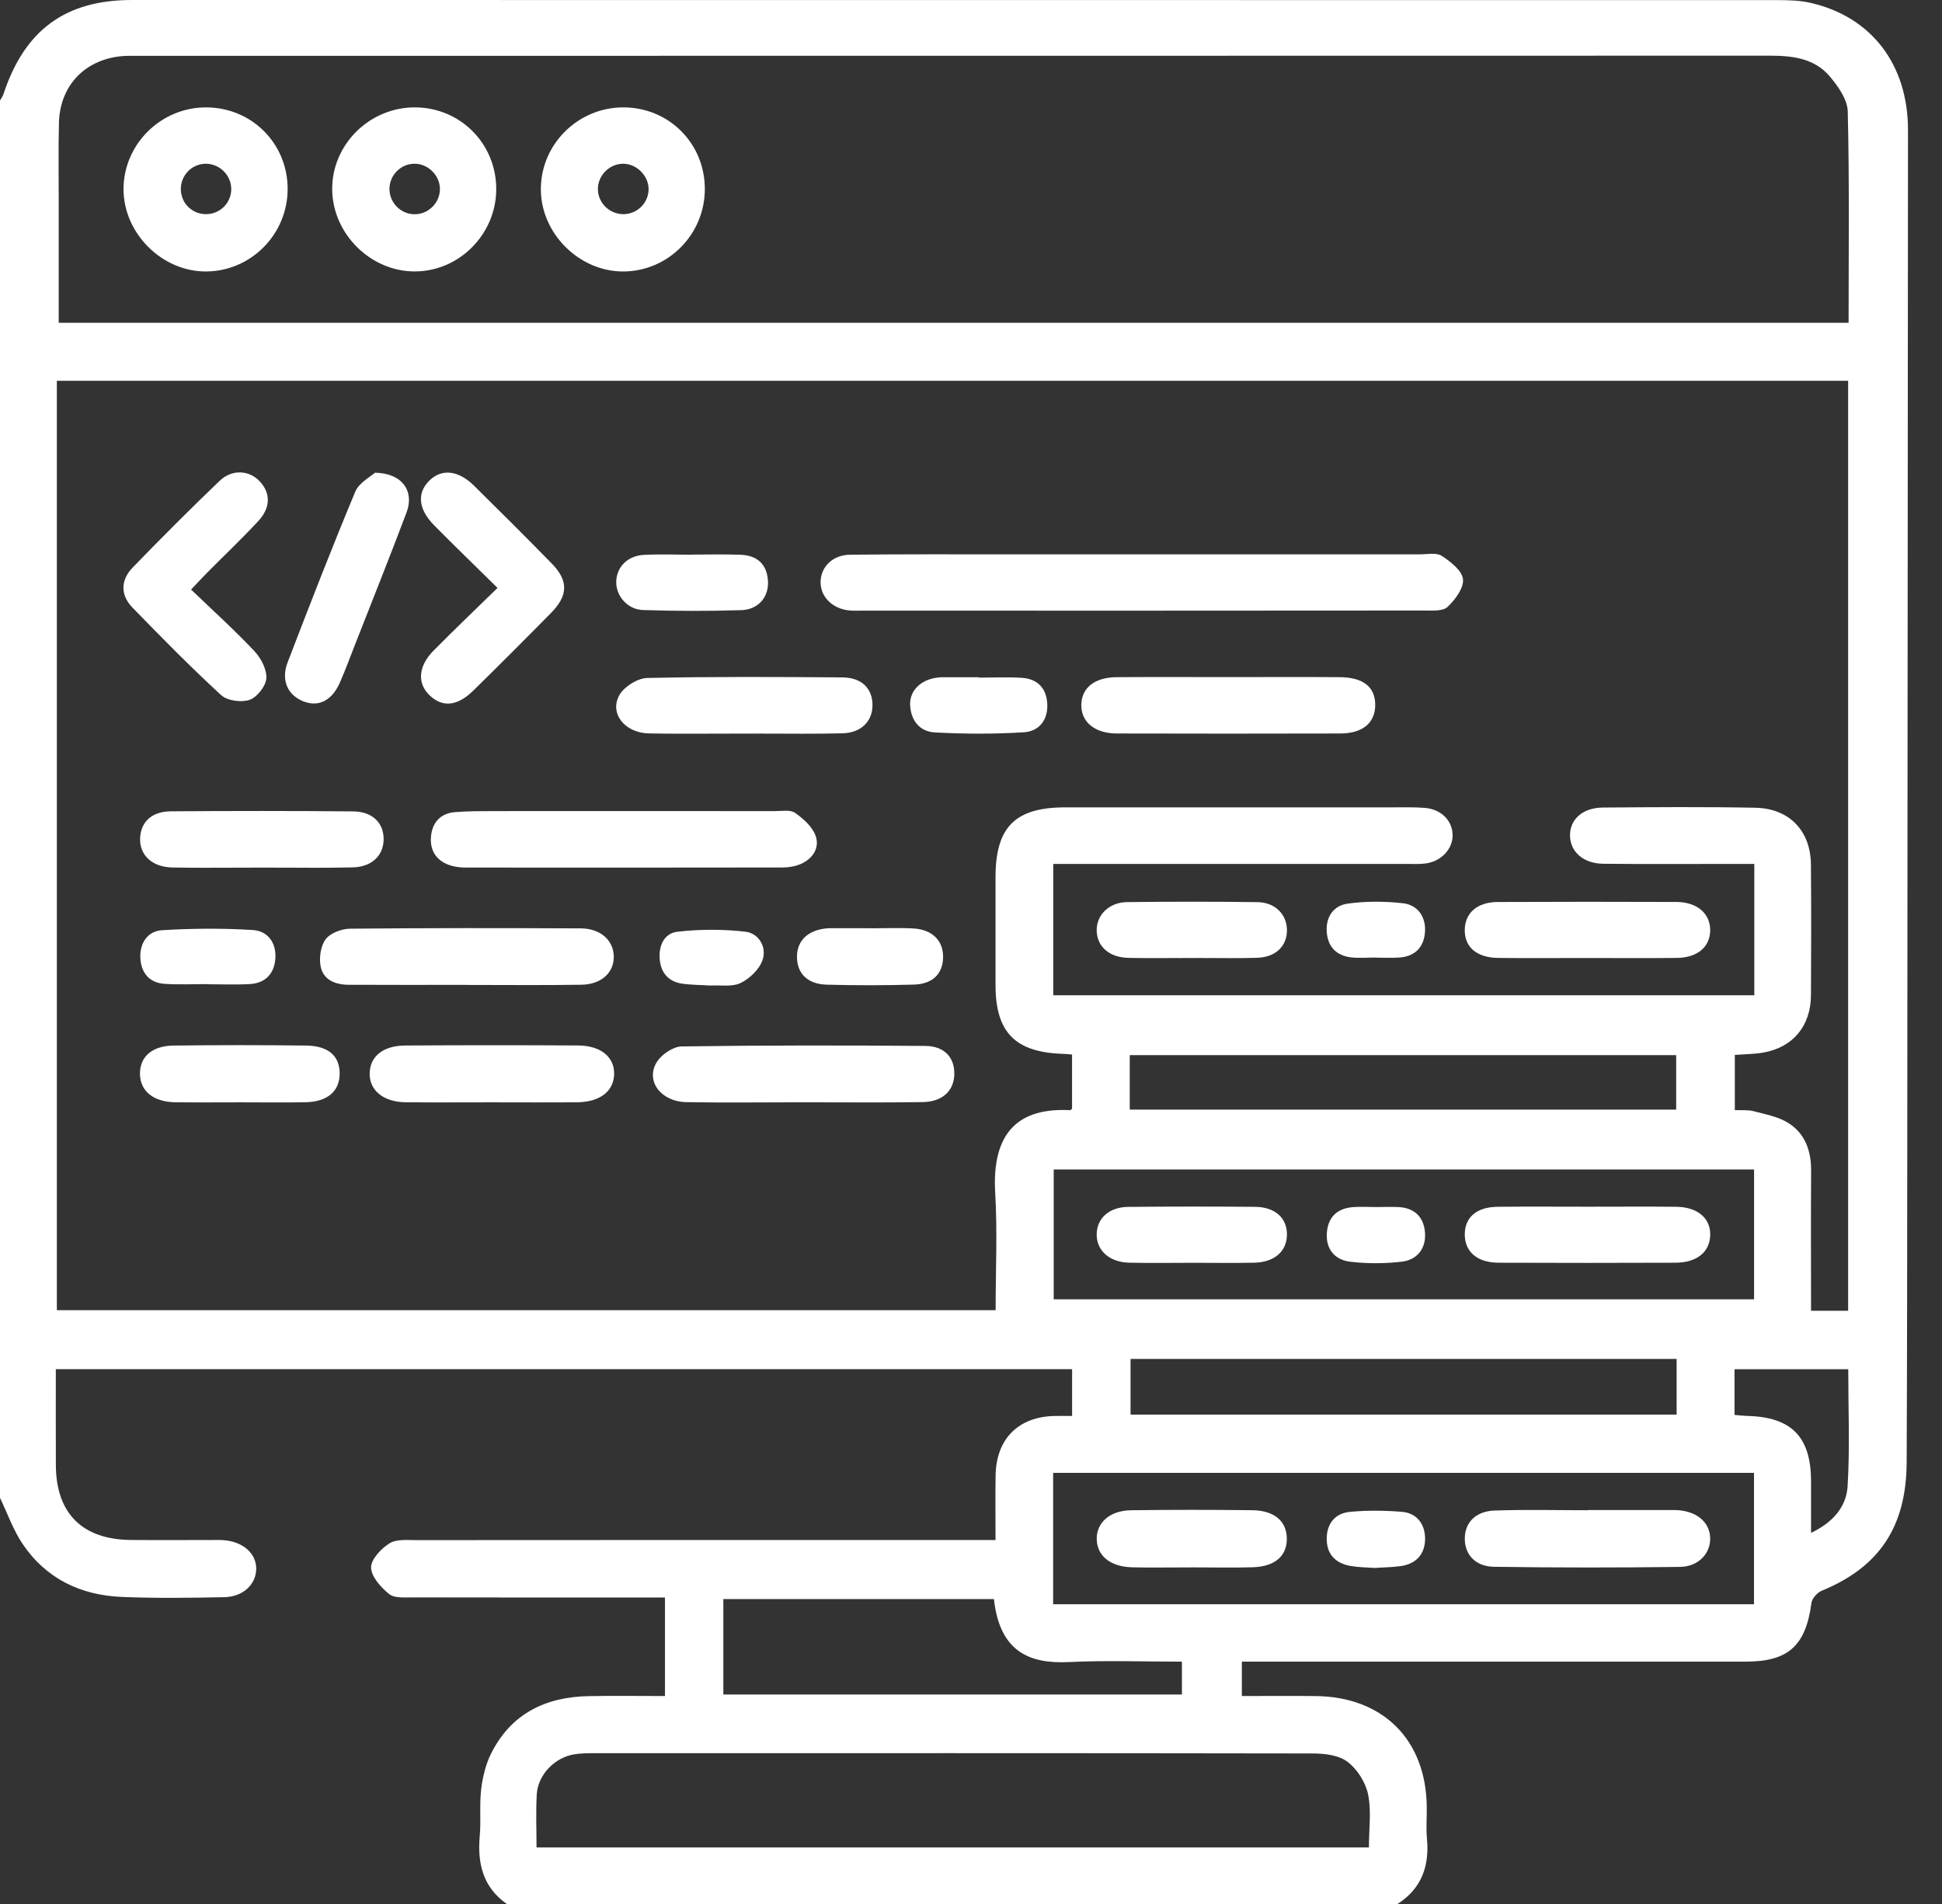 <svg width="51" height="50" viewBox="0 0 51 50" fill="none" xmlns="http://www.w3.org/2000/svg">
<rect x="0" y="0" width="51" height="50" fill="#333333" stroke="none"/>
<path d="M47.544 0.074C47.263 0.01 46.963 0.003 46.671 0.003C32.27 0 17.868 0 3.466 0C1.717 0 0.648 0.787 0.091 2.47C0.072 2.53 0.031 2.584 0 2.64V39.334C0.195 39.739 0.345 40.175 0.593 40.544C1.21 41.459 2.123 41.894 3.205 41.937C4.101 41.973 4.999 41.962 5.894 41.943C6.383 41.932 6.716 41.611 6.728 41.216C6.742 40.807 6.394 40.488 5.884 40.447C5.771 40.437 5.656 40.442 5.542 40.442C4.84 40.442 4.139 40.447 3.439 40.441C2.163 40.43 1.474 39.744 1.467 38.479C1.463 37.649 1.466 36.82 1.466 35.955H28.155V37.184C28.017 37.184 27.862 37.181 27.708 37.184C26.75 37.199 26.163 37.781 26.146 38.742C26.137 39.292 26.144 39.842 26.144 40.442H25.468C20.625 40.442 15.784 40.441 10.941 40.445C10.7 40.445 10.411 40.414 10.227 40.53C10.007 40.669 9.739 40.953 9.745 41.167C9.752 41.408 10.004 41.687 10.221 41.862C10.36 41.974 10.626 41.948 10.835 41.949C12.857 41.953 14.878 41.952 16.899 41.952H17.463V44.539C16.796 44.539 16.135 44.53 15.475 44.541C14.329 44.559 13.415 45.001 12.891 46.062C12.751 46.346 12.674 46.675 12.636 46.991C12.589 47.394 12.635 47.807 12.599 48.211C12.535 48.934 12.681 49.559 13.31 50H36.701C37.332 49.595 37.542 49.007 37.474 48.283C37.449 48.008 37.472 47.729 37.469 47.452C37.452 45.688 36.322 44.559 34.552 44.54C33.918 44.533 33.284 44.539 32.613 44.539V43.636H33.171C37.395 43.636 41.62 43.637 45.843 43.636C46.966 43.636 47.422 43.217 47.572 42.093C47.588 41.974 47.724 41.822 47.841 41.774C49.351 41.155 50.065 40.096 50.072 38.396C50.084 35.64 50.086 32.884 50.088 30.128C50.096 21.225 50.102 12.322 50.107 3.418C50.108 1.695 49.148 0.439 47.544 0.074V0.074ZM1.548 3.224C1.573 2.255 2.219 1.573 3.181 1.476C3.327 1.462 3.475 1.466 3.622 1.466C17.909 1.465 32.197 1.466 46.484 1.462C47.075 1.462 47.647 1.532 48.046 1.999C48.269 2.26 48.517 2.612 48.525 2.927C48.57 4.766 48.547 6.606 48.547 8.477H1.542C1.542 7.391 1.542 6.334 1.542 5.278C1.542 4.593 1.531 3.907 1.548 3.224V3.224ZM26.136 31.336C26.195 32.343 26.147 33.356 26.147 34.406H1.493V10H48.535V34.422H47.561C47.561 33.186 47.554 31.968 47.563 30.751C47.567 30.226 47.408 29.768 46.962 29.489C46.699 29.324 46.364 29.263 46.054 29.181C45.905 29.141 45.739 29.161 45.559 29.152V27.703C45.827 27.683 46.072 27.683 46.309 27.641C47.087 27.504 47.554 26.942 47.559 26.134C47.566 24.992 47.567 23.851 47.558 22.709C47.552 21.823 46.996 21.231 46.1 21.212C44.764 21.186 43.426 21.196 42.089 21.207C41.56 21.212 41.224 21.523 41.231 21.945C41.236 22.368 41.582 22.678 42.104 22.683C43.213 22.695 44.322 22.687 45.431 22.687H46.071V26.136H27.66V22.687H28.243C31.147 22.687 34.049 22.688 36.953 22.687C37.116 22.687 37.281 22.697 37.441 22.675C37.853 22.619 38.154 22.292 38.148 21.927C38.141 21.549 37.85 21.252 37.419 21.216C37.128 21.193 36.833 21.202 36.539 21.202C33.686 21.201 30.832 21.2 27.977 21.202C26.659 21.202 26.145 21.718 26.144 23.034C26.143 23.979 26.143 24.924 26.144 25.87C26.145 27.115 26.665 27.639 27.925 27.675C27.99 27.677 28.055 27.685 28.154 27.693V29.119C28.127 29.138 28.114 29.155 28.102 29.154C26.772 29.085 26.039 29.713 26.136 31.336V31.336ZM44.019 27.709V29.139H29.669V27.709H44.019ZM27.672 34.121V30.711H46.065V34.121H27.672ZM44.031 35.686V37.149H29.69V35.686H44.031ZM18.996 41.993H26.102C26.255 43.389 27.05 43.696 28.067 43.647C29.043 43.6 30.021 43.636 31.039 43.636V44.499H18.996V41.993ZM34.461 46.047C34.773 46.047 35.148 46.087 35.381 46.261C35.639 46.453 35.861 46.801 35.927 47.117C36.019 47.551 35.95 48.02 35.95 48.515H14.09C14.09 48.03 14.07 47.575 14.096 47.122C14.127 46.603 14.576 46.145 15.091 46.068C15.251 46.044 15.416 46.04 15.578 46.04C21.872 46.04 28.167 46.036 34.461 46.047V46.047ZM46.063 42.129H27.657V38.679H46.063V42.129ZM48.521 39.033C48.488 39.56 48.147 39.977 47.561 40.254C47.561 39.76 47.562 39.329 47.561 38.898C47.559 37.731 47.046 37.209 45.877 37.183C45.781 37.18 45.687 37.168 45.551 37.157V35.957H48.538C48.538 36.994 48.583 38.017 48.521 39.033V39.033Z" fill="white"/>
<path d="M31.295 25.156C31.127 25.156 30.959 25.158 30.791 25.159C30.959 25.158 31.127 25.157 31.295 25.157C31.643 25.156 31.991 25.161 32.337 25.161C31.99 25.161 31.643 25.156 31.295 25.156ZM19.576 19.263C19.323 19.263 19.068 19.265 18.815 19.266C19.068 19.265 19.323 19.264 19.576 19.264C20.07 19.263 20.564 19.268 21.058 19.268C20.565 19.268 20.07 19.263 19.576 19.263V19.263ZM6.871 22.783C6.632 22.783 6.393 22.785 6.155 22.786C6.393 22.785 6.632 22.784 6.871 22.784C7.341 22.783 7.813 22.788 8.283 22.788C7.813 22.788 7.341 22.783 6.871 22.783V22.783Z" fill="white"/>
<path d="M31.288 41.16C31.129 41.16 30.969 41.162 30.81 41.163C30.969 41.162 31.129 41.161 31.288 41.161H31.428C31.382 41.16 31.336 41.16 31.288 41.16Z" fill="white"/>
<path d="M38.015 15.938C37.891 16.055 37.615 16.033 37.407 16.033C32.487 16.038 27.566 16.037 22.645 16.036C22.531 16.036 22.416 16.042 22.303 16.031C21.858 15.986 21.543 15.668 21.55 15.279C21.558 14.883 21.867 14.572 22.327 14.567C23.696 14.552 25.064 14.558 26.433 14.557C27.638 14.556 28.845 14.557 30.05 14.557C32.461 14.557 34.873 14.556 37.284 14.558C37.479 14.558 37.719 14.505 37.86 14.596C38.092 14.747 38.395 14.982 38.42 15.209C38.447 15.44 38.215 15.749 38.015 15.938V15.938Z" fill="white"/>
<path d="M21.024 22.691C20.879 22.753 20.709 22.781 20.55 22.781C17.779 22.786 15.009 22.785 12.238 22.783C12.109 22.783 11.976 22.769 11.853 22.734C11.495 22.632 11.3 22.373 11.315 22.013C11.333 21.633 11.54 21.361 11.946 21.327C12.302 21.298 12.661 21.301 13.02 21.3C14.127 21.297 15.236 21.299 16.344 21.299C17.68 21.299 19.017 21.298 20.354 21.3C20.532 21.3 20.755 21.259 20.879 21.346C21.096 21.498 21.332 21.708 21.418 21.945C21.533 22.264 21.347 22.552 21.024 22.691Z" fill="white"/>
<path d="M6.679 17.097C6.853 17.281 7.009 17.578 6.995 17.812C6.981 18.018 6.753 18.309 6.556 18.378C6.34 18.453 5.97 18.403 5.808 18.255C5.005 17.518 4.24 16.738 3.479 15.956C3.156 15.624 3.168 15.232 3.483 14.905C4.231 14.133 4.991 13.371 5.767 12.628C6.092 12.316 6.543 12.346 6.817 12.636C7.109 12.945 7.114 13.327 6.781 13.686C6.349 14.151 5.887 14.588 5.44 15.039C5.316 15.164 5.198 15.293 5.018 15.482C5.589 16.03 6.157 16.542 6.679 17.097Z" fill="white"/>
<path d="M14.469 16.098C13.795 16.783 13.116 17.463 12.429 18.136C12.005 18.554 11.609 18.583 11.271 18.249C10.954 17.935 10.985 17.494 11.383 17.089C11.921 16.545 12.473 16.017 13.066 15.439C12.472 14.854 11.933 14.332 11.406 13.8C10.979 13.37 10.942 12.937 11.288 12.609C11.608 12.305 12.038 12.351 12.446 12.752C13.131 13.427 13.811 14.105 14.484 14.792C14.932 15.249 14.926 15.635 14.469 16.098Z" fill="white"/>
<path d="M25.061 28.232C25.043 28.653 24.742 28.935 24.23 28.942C23.171 28.958 22.112 28.947 21.053 28.947C19.994 28.947 19.033 28.961 18.023 28.943C17.351 28.93 16.943 28.38 17.25 27.888C17.375 27.689 17.677 27.484 17.902 27.48C20.036 27.449 22.169 27.45 24.302 27.467C24.814 27.471 25.08 27.785 25.061 28.232V28.232Z" fill="white"/>
<path d="M16.119 25.12C16.123 25.544 15.794 25.853 15.264 25.86C14.255 25.876 13.246 25.865 12.238 25.865V25.863C11.212 25.863 10.187 25.867 9.162 25.861C8.811 25.86 8.485 25.738 8.418 25.366C8.377 25.14 8.424 24.831 8.558 24.658C8.684 24.497 8.977 24.39 9.198 24.388C11.215 24.369 13.233 24.37 15.25 24.38C15.774 24.382 16.113 24.696 16.119 25.12V25.12Z" fill="white"/>
<path d="M36.115 18.541C36.101 18.994 35.775 19.261 35.195 19.262C33.24 19.267 31.285 19.267 29.331 19.262C28.741 19.261 28.381 18.951 28.398 18.493C28.413 18.055 28.75 17.788 29.33 17.783C30.307 17.776 31.284 17.781 32.262 17.781C33.239 17.781 34.216 17.776 35.194 17.783C35.816 17.789 36.13 18.057 36.115 18.541V18.541Z" fill="white"/>
<path d="M22.913 18.521C22.911 18.948 22.61 19.248 22.113 19.258C21.762 19.265 21.41 19.268 21.058 19.268C20.564 19.268 20.07 19.263 19.576 19.264C19.323 19.264 19.068 19.265 18.815 19.266C18.223 19.269 17.631 19.27 17.039 19.26C16.4 19.247 15.989 18.722 16.274 18.241C16.404 18.023 16.747 17.81 16.999 17.804C18.706 17.767 20.414 17.776 22.121 17.789C22.632 17.792 22.915 18.083 22.913 18.521V18.521Z" fill="white"/>
<path d="M10.678 13.453C10.245 14.607 9.784 15.752 9.334 16.901C9.198 17.248 9.07 17.599 8.919 17.94C8.715 18.395 8.373 18.566 7.991 18.427C7.562 18.27 7.37 17.873 7.553 17.395C8.129 15.895 8.71 14.396 9.329 12.914C9.429 12.674 9.734 12.519 9.846 12.414C10.567 12.424 10.885 12.901 10.678 13.453V13.453Z" fill="white"/>
<path d="M44.912 24.444C44.902 24.872 44.573 25.15 44.037 25.156C43.239 25.165 42.442 25.158 41.644 25.158C40.846 25.158 40.113 25.165 39.348 25.156C38.777 25.15 38.456 24.868 38.467 24.409C38.478 23.969 38.799 23.689 39.334 23.687C40.898 23.68 42.46 23.68 44.023 23.686C44.576 23.689 44.922 23.996 44.912 24.444V24.444Z" fill="white"/>
<path d="M16.128 28.213C16.115 28.663 15.75 28.942 15.148 28.947C14.399 28.953 13.649 28.948 12.899 28.948C12.148 28.948 11.4 28.954 10.65 28.946C10.064 28.939 9.695 28.63 9.708 28.177C9.721 27.741 10.061 27.46 10.638 27.456C12.153 27.446 13.669 27.446 15.184 27.455C15.783 27.459 16.142 27.764 16.128 28.213V28.213Z" fill="white"/>
<path d="M10.075 22.043C10.071 22.466 9.764 22.767 9.265 22.778C8.938 22.786 8.61 22.788 8.283 22.788C7.813 22.788 7.341 22.783 6.871 22.784C6.632 22.784 6.393 22.785 6.155 22.786C5.611 22.788 5.068 22.791 4.525 22.781C3.98 22.77 3.647 22.438 3.681 21.982C3.713 21.572 3.992 21.31 4.488 21.306C6.084 21.294 7.681 21.293 9.277 21.308C9.785 21.313 10.079 21.614 10.075 22.043V22.043Z" fill="white"/>
<path d="M8.92 28.203C8.916 28.662 8.594 28.935 8.018 28.946C7.448 28.956 6.878 28.948 6.307 28.948C5.736 28.948 5.167 28.954 4.597 28.946C4.03 28.937 3.686 28.655 3.676 28.212C3.667 27.757 3.986 27.463 4.562 27.457C5.72 27.443 6.877 27.443 8.034 27.457C8.628 27.463 8.924 27.732 8.92 28.203Z" fill="white"/>
<path d="M33.797 24.412C33.805 24.843 33.504 25.14 33.007 25.153C32.784 25.159 32.561 25.161 32.337 25.161C31.991 25.161 31.643 25.156 31.295 25.157C31.127 25.157 30.959 25.158 30.791 25.159C30.404 25.161 30.018 25.163 29.631 25.154C29.13 25.143 28.811 24.858 28.801 24.442C28.791 24.032 29.123 23.695 29.601 23.69C30.742 23.676 31.884 23.676 33.026 23.691C33.483 23.697 33.789 24.009 33.797 24.412V24.412Z" fill="white"/>
<path d="M19.469 16.023C18.609 16.05 17.747 16.048 16.887 16.02C16.477 16.006 16.178 15.649 16.183 15.282C16.189 14.897 16.474 14.596 16.905 14.572C17.326 14.549 17.749 14.567 18.172 14.567V14.564C18.594 14.564 19.016 14.553 19.439 14.568C19.87 14.582 20.139 14.802 20.168 15.251C20.196 15.671 19.92 16.009 19.469 16.023Z" fill="white"/>
<path d="M24.767 25.145C24.758 25.569 24.498 25.841 24.004 25.856C23.239 25.878 22.473 25.879 21.707 25.858C21.196 25.843 20.922 25.551 20.93 25.108C20.938 24.683 21.238 24.413 21.744 24.377C21.776 24.375 21.809 24.375 21.841 24.375H22.868V24.378C23.242 24.378 23.618 24.361 23.991 24.382C24.489 24.412 24.776 24.708 24.767 25.145V25.145Z" fill="white"/>
<path d="M26.89 19.23C26.112 19.279 25.328 19.276 24.549 19.234C24.148 19.213 23.915 18.912 23.901 18.502C23.889 18.125 24.2 17.839 24.627 17.793C24.659 17.788 24.692 17.785 24.724 17.785C25.049 17.784 25.375 17.785 25.7 17.785V17.795C26.075 17.795 26.45 17.778 26.823 17.799C27.238 17.824 27.48 18.061 27.503 18.483C27.525 18.912 27.284 19.205 26.89 19.23V19.23Z" fill="white"/>
<path d="M7.23 25.188C7.197 25.576 6.963 25.818 6.567 25.842C6.195 25.864 5.82 25.847 5.446 25.847C5.446 25.845 5.445 25.844 5.445 25.843C5.071 25.843 4.695 25.861 4.323 25.837C3.919 25.81 3.707 25.545 3.686 25.161C3.666 24.773 3.873 24.452 4.255 24.428C5.048 24.379 5.848 24.374 6.64 24.423C7.04 24.448 7.267 24.77 7.23 25.188Z" fill="white"/>
<path d="M20.029 25.201C19.949 25.447 19.694 25.696 19.452 25.813C19.224 25.924 18.913 25.865 18.652 25.881C18.395 25.864 18.15 25.866 17.91 25.831C17.565 25.779 17.365 25.561 17.328 25.214C17.288 24.847 17.435 24.508 17.792 24.468C18.379 24.4 18.984 24.4 19.569 24.466C19.925 24.506 20.138 24.865 20.029 25.201V25.201Z" fill="white"/>
<path d="M37.424 24.449C37.406 24.849 37.181 25.115 36.754 25.145C36.544 25.161 36.332 25.148 36.122 25.148V25.146C35.911 25.146 35.697 25.165 35.489 25.142C35.1 25.099 34.874 24.871 34.843 24.478C34.812 24.077 35.023 23.781 35.392 23.73C35.868 23.664 36.365 23.666 36.846 23.72C37.223 23.762 37.442 24.067 37.424 24.449V24.449Z" fill="white"/>
<path d="M16.374 2.82C15.191 2.817 14.216 3.772 14.204 4.946C14.191 6.122 15.209 7.141 16.385 7.129C17.56 7.116 18.513 6.144 18.51 4.959C18.508 3.765 17.568 2.823 16.374 2.82V2.82ZM16.37 5.624C15.995 5.624 15.688 5.311 15.702 4.941C15.715 4.59 16.015 4.3 16.367 4.3C16.719 4.3 17.045 4.621 17.033 4.987C17.021 5.341 16.728 5.623 16.37 5.624Z" fill="white"/>
<path d="M10.91 2.82C9.71 2.809 8.712 3.795 8.724 4.979C8.736 6.141 9.732 7.129 10.891 7.128C12.058 7.128 13.027 6.153 13.032 4.974C13.037 3.782 12.1 2.83 10.91 2.82V2.82ZM10.911 5.626C10.538 5.638 10.226 5.332 10.228 4.959C10.23 4.604 10.515 4.311 10.868 4.3C11.234 4.289 11.554 4.602 11.553 4.967C11.552 5.319 11.263 5.615 10.911 5.626V5.626Z" fill="white"/>
<path d="M5.412 2.82C4.232 2.818 3.255 3.777 3.244 4.95C3.235 6.124 4.257 7.144 5.43 7.129C6.607 7.113 7.557 6.14 7.554 4.955C7.55 3.762 6.607 2.822 5.412 2.82V2.82ZM5.442 5.623C5.065 5.642 4.752 5.347 4.749 4.97C4.745 4.613 5.023 4.317 5.379 4.3C5.747 4.285 6.069 4.588 6.073 4.956C6.078 5.312 5.799 5.607 5.442 5.623V5.623Z" fill="white"/>
<path d="M44.912 40.392C44.922 40.794 44.605 41.142 44.119 41.148C42.491 41.169 40.862 41.169 39.235 41.145C38.75 41.138 38.475 40.83 38.468 40.424C38.459 39.996 38.743 39.685 39.251 39.668C40.065 39.639 40.88 39.66 41.694 39.66V39.655H43.794C43.892 39.656 43.991 39.651 44.087 39.66C44.584 39.703 44.902 39.988 44.912 40.392V40.392Z" fill="white"/>
<path d="M33.794 40.401C33.799 40.859 33.484 41.14 32.902 41.157C32.411 41.172 31.92 41.162 31.428 41.161H31.288C31.129 41.161 30.969 41.162 30.81 41.163C30.448 41.165 30.085 41.168 29.723 41.158C29.153 41.142 28.808 40.853 28.802 40.416C28.796 39.982 29.148 39.668 29.706 39.66C30.766 39.646 31.827 39.647 32.886 39.659C33.467 39.666 33.788 39.947 33.794 40.401Z" fill="white"/>
<path d="M37.425 40.398C37.428 40.803 37.2 41.068 36.784 41.127C36.561 41.158 36.333 41.159 36.096 41.175C35.895 41.16 35.683 41.16 35.477 41.125C35.074 41.055 34.836 40.82 34.842 40.395C34.848 39.994 35.074 39.738 35.456 39.702C35.904 39.66 36.362 39.665 36.811 39.701C37.207 39.733 37.42 40.019 37.425 40.398V40.398Z" fill="white"/>
<path d="M44.913 32.431C44.904 32.879 44.564 33.159 43.994 33.16C42.447 33.166 40.9 33.166 39.354 33.16C38.789 33.158 38.462 32.867 38.467 32.407C38.473 31.964 38.781 31.698 39.328 31.691C40.126 31.683 40.924 31.689 41.721 31.689C42.519 31.689 43.252 31.683 44.017 31.691C44.578 31.696 44.922 31.989 44.913 32.431V32.431Z" fill="white"/>
<path d="M33.797 32.432C33.791 32.866 33.461 33.151 32.931 33.16C32.392 33.17 31.854 33.162 31.316 33.162C30.777 33.162 30.207 33.172 29.653 33.159C29.133 33.148 28.792 32.835 28.801 32.406C28.809 31.991 29.13 31.698 29.629 31.694C30.738 31.683 31.847 31.683 32.955 31.692C33.49 31.697 33.804 31.987 33.797 32.432Z" fill="white"/>
<path d="M36.817 33.132C36.37 33.185 35.906 33.187 35.458 33.134C35.066 33.087 34.819 32.818 34.845 32.388C34.87 31.974 35.105 31.737 35.519 31.701C35.728 31.683 35.94 31.698 36.151 31.698C36.346 31.698 36.541 31.689 36.735 31.699C37.161 31.723 37.397 31.976 37.423 32.378C37.451 32.788 37.217 33.084 36.817 33.132V33.132Z" fill="white"/>
</svg>
